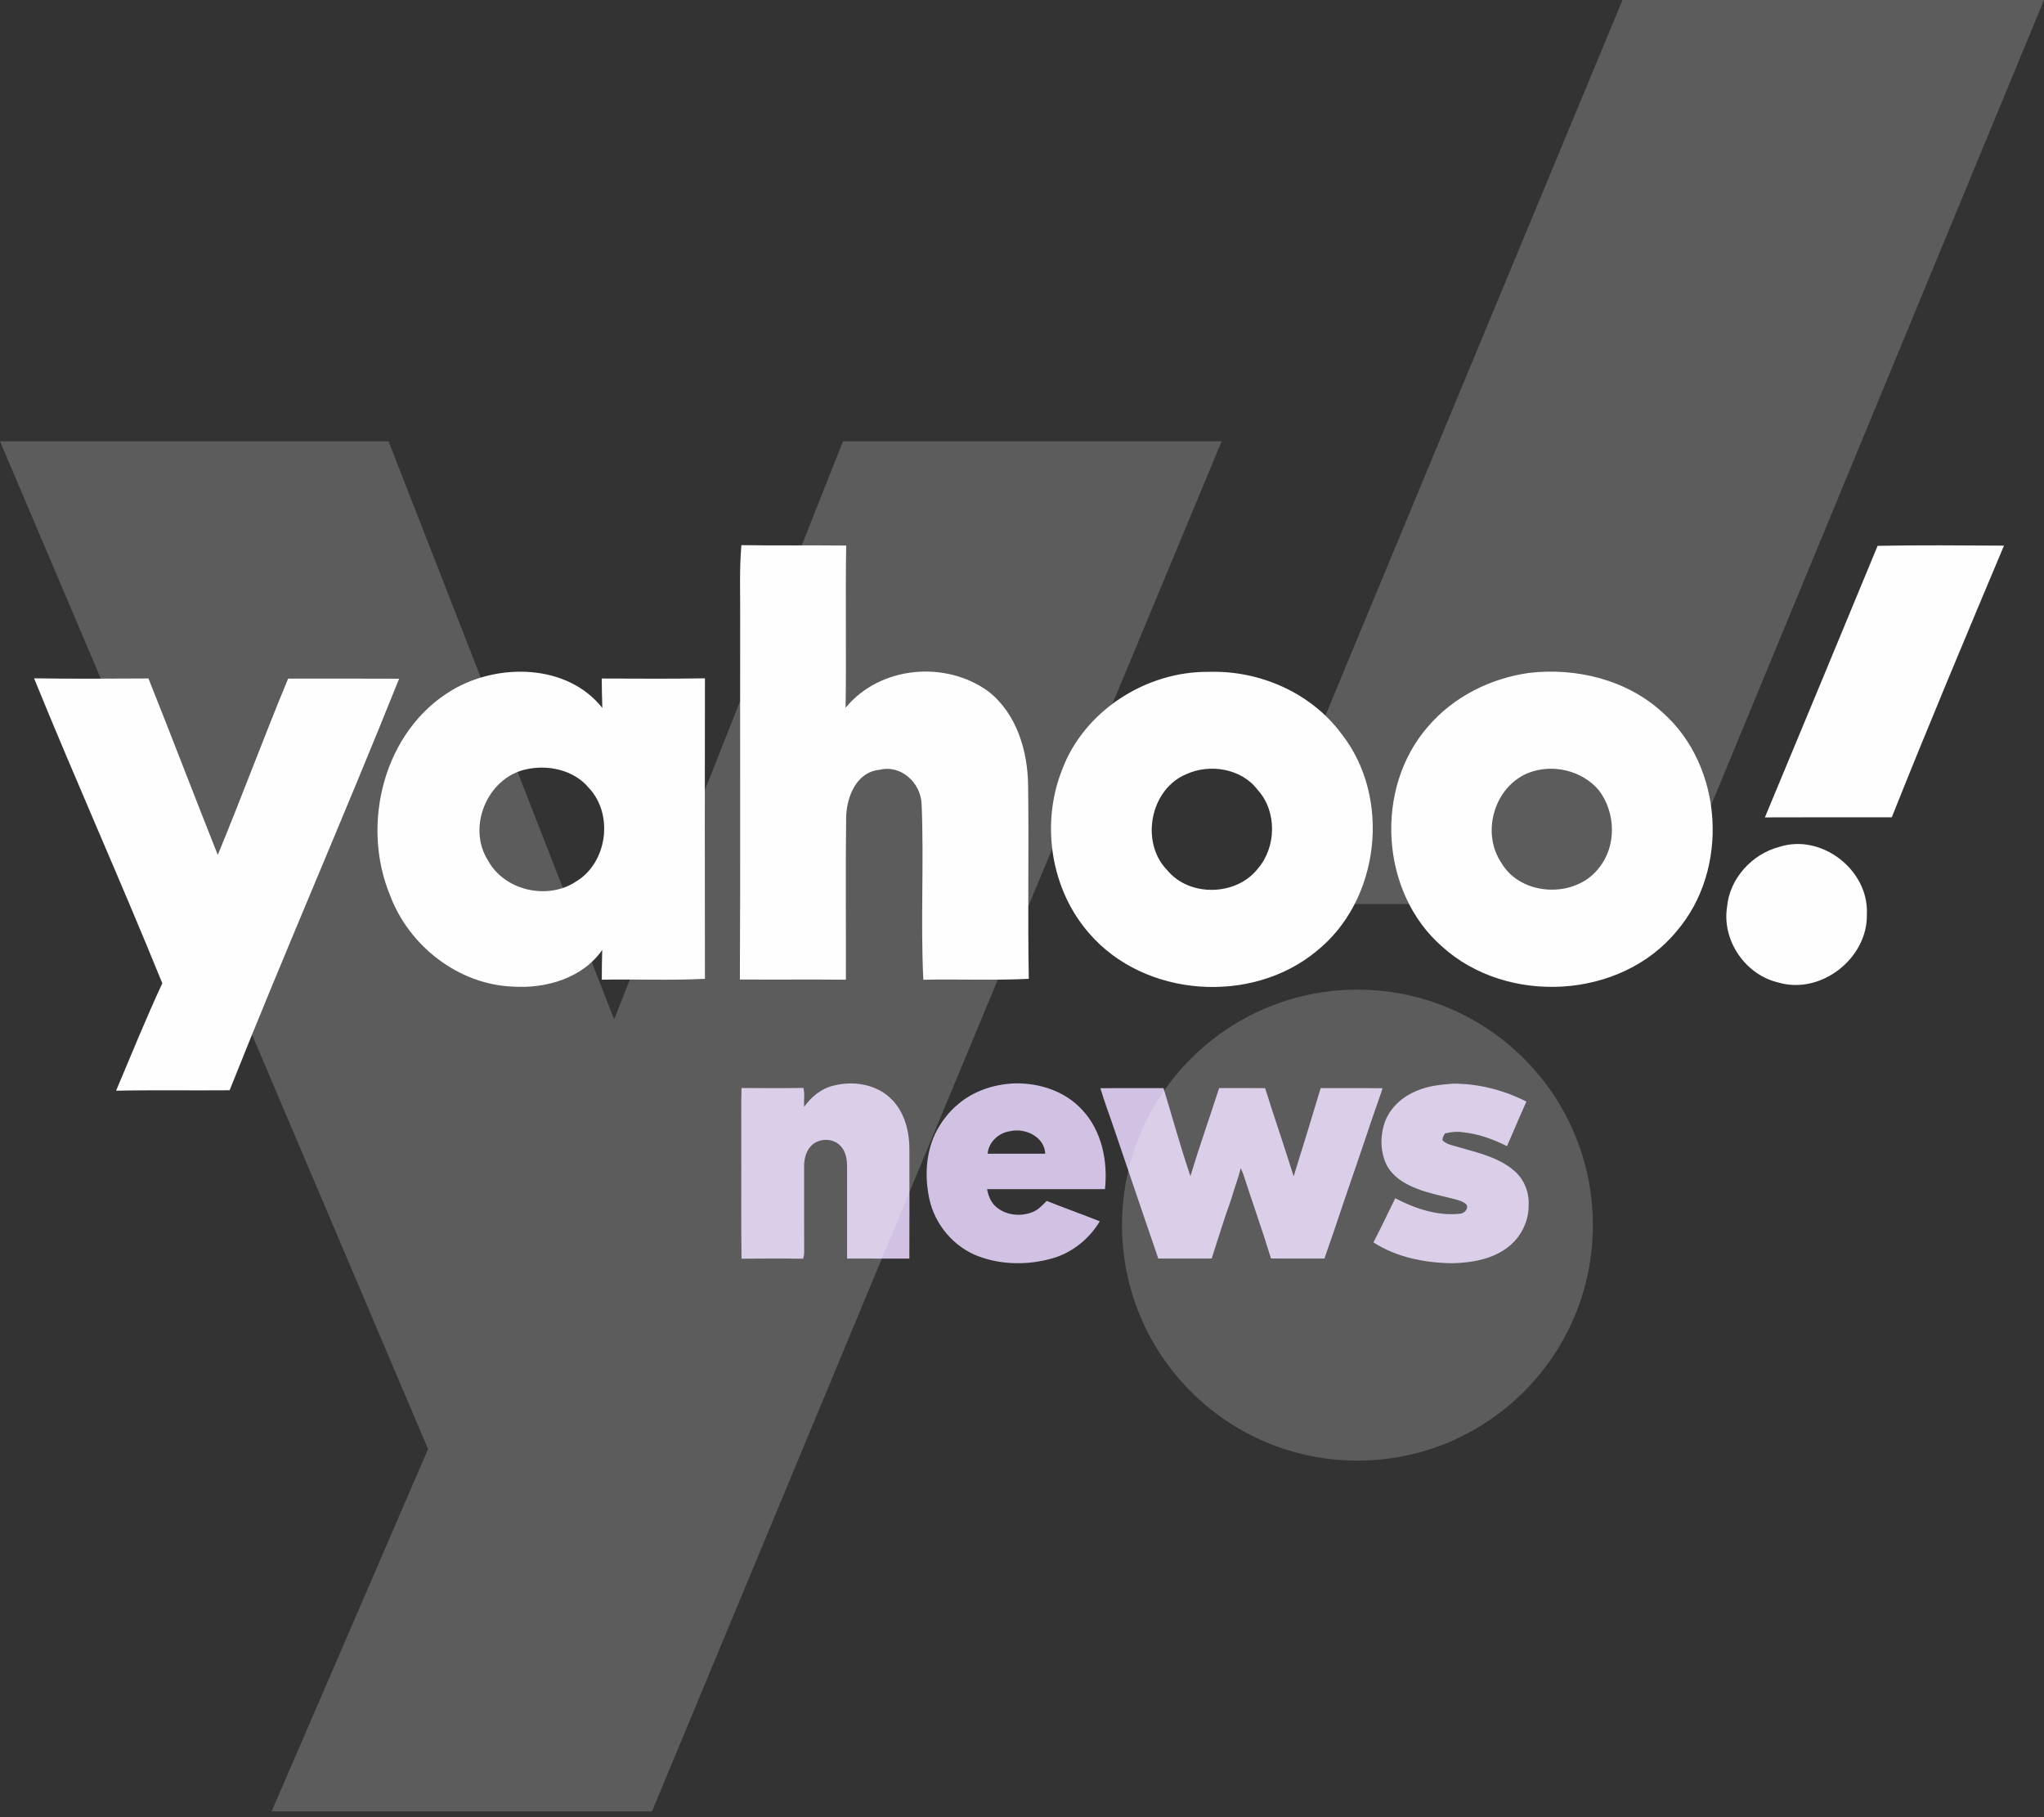 <svg width="180" height="160" viewBox="0 0 180 160" fill="none" xmlns="http://www.w3.org/2000/svg">
<rect x="0" y="0" width="180" height="160" fill="#333333" stroke="none"/>
<path d="M89.342 95.392C91.533 95.34 93.812 96.077 95.31 97.734C97.034 99.576 97.569 102.254 97.307 104.702C93.845 104.699 90.385 104.696 86.923 104.703C87.034 105.261 87.237 105.827 87.67 106.219C88.519 106.995 89.817 107.147 90.874 106.743C91.405 106.557 91.79 106.127 92.174 105.737C93.723 106.361 95.302 106.914 96.851 107.536C95.925 109.076 94.437 110.287 92.7 110.789C90.562 111.404 88.21 111.393 86.121 110.598C83.971 109.776 82.334 107.816 81.844 105.578C81.433 103.679 81.515 101.619 82.347 99.839C82.834 98.851 83.504 97.945 84.352 97.241C85.731 96.055 87.539 95.459 89.342 95.392V95.392ZM88.969 99.597C87.963 99.73 87.056 100.543 86.975 101.584C88.666 101.579 90.356 101.58 92.047 101.582C91.985 100.097 90.289 99.293 88.969 99.597ZM73.38 95.594C75.139 95.128 77.214 95.462 78.521 96.794C79.68 97.957 80.098 99.659 80.084 101.258C80.088 104.444 80.093 107.631 80.081 110.817C78.254 110.812 76.425 110.816 74.598 110.814C74.595 108.102 74.602 105.391 74.596 102.68C74.598 102.038 74.464 101.348 74 100.874C73.33 100.175 72.083 100.201 71.422 100.9C70.936 101.406 70.796 102.135 70.813 102.814C70.815 105.275 70.808 107.736 70.817 110.196C70.827 110.41 70.786 110.622 70.729 110.83C68.921 110.803 67.11 110.809 65.3 110.827C65.251 107.354 65.293 103.879 65.279 100.405C65.291 98.869 65.253 97.332 65.299 95.796C67.116 95.811 68.933 95.818 70.749 95.791C70.887 96.334 70.775 96.902 70.815 97.455C71.439 96.578 72.316 95.849 73.38 95.594V95.594ZM124.742 96.051C125.762 95.613 126.878 95.489 127.977 95.414C130.211 95.409 132.43 95.979 134.417 96.992C134.134 97.622 133.857 98.254 133.584 98.889C133.287 99.562 133.015 100.246 132.709 100.916C131.488 100.303 130.181 99.828 128.814 99.694C128.289 99.606 127.761 99.677 127.249 99.795C127.138 99.989 126.996 100.187 127.042 100.426C127.48 100.82 128.1 100.881 128.643 101.059C130.29 101.532 132.057 101.946 133.376 103.112C134.238 103.859 134.679 105.01 134.617 106.141C134.626 107.588 133.898 108.995 132.739 109.853C131.348 110.9 129.549 111.192 127.848 111.226C125.452 111.187 122.986 110.707 120.948 109.389C121.615 108.107 122.232 106.799 122.869 105.502C124.593 106.405 126.535 107.061 128.505 106.875C128.904 106.863 129.324 106.512 129.157 106.082C128.868 105.771 128.436 105.68 128.045 105.57C126.948 105.292 125.831 105.074 124.773 104.66C123.675 104.242 122.579 103.57 122.06 102.471C121.517 101.268 121.54 99.846 122.017 98.627C122.518 97.434 123.561 96.538 124.742 96.051V96.051ZM96.901 95.811C98.754 95.803 100.609 95.806 102.462 95.808C103.248 98.391 103.961 100.999 104.831 103.556C105.616 100.954 106.528 98.391 107.359 95.804C108.709 95.81 110.059 95.804 111.407 95.806C111.583 96.331 111.748 96.859 111.911 97.387C112.585 99.449 113.278 101.504 113.922 103.576C114.731 100.99 115.525 98.401 116.301 95.806C118.116 95.81 119.931 95.801 121.746 95.813C121.718 95.903 121.666 96.084 121.639 96.176C121.318 97.079 121.011 97.988 120.697 98.894C119.677 101.969 118.591 105.019 117.573 108.094C117.264 109.002 116.951 109.909 116.632 110.814C116.137 110.814 115.645 110.814 115.152 110.814C114.078 110.81 113.004 110.821 111.929 110.807C111.162 108.314 110.286 105.858 109.484 103.376C109.416 103.197 109.338 103.024 109.261 102.853C109.044 103.781 108.676 104.667 108.424 105.587C107.799 107.31 107.273 109.067 106.704 110.81C106.601 110.81 106.394 110.812 106.29 110.812C104.86 110.816 103.43 110.814 102.001 110.814C100.725 107.061 99.431 103.312 98.168 99.552C97.752 98.302 97.272 97.075 96.901 95.811Z" fill="#D1C2E4"/>
<path d="M65.291 48C68.364 48.047 71.441 48 74.517 48.034C74.441 52.791 74.539 57.558 74.466 62.319C77.487 58.626 83.315 58.117 87.088 60.916C89.553 62.879 90.516 66.161 90.538 69.206C90.614 74.867 90.495 80.523 90.597 86.184C87.504 86.337 84.405 86.197 81.311 86.265C81.057 81.118 81.379 75.944 81.159 70.792C81.09 68.939 79.368 67.311 77.466 67.777C75.357 67.976 74.508 70.279 74.513 72.12C74.453 76.83 74.508 81.546 74.492 86.26C71.381 86.231 68.266 86.265 65.156 86.243C65.211 75.609 65.163 64.978 65.18 54.347C65.197 52.232 65.1 50.111 65.291 48V48ZM165.348 48.059C169.057 47.988 172.766 48.021 176.475 48.043C173.131 55.997 169.787 63.952 166.596 71.962C162.869 71.967 159.144 71.95 155.421 71.97C158.749 64.007 162.042 56.032 165.348 48.059V48.059ZM39.806 60.768C43.847 58.359 49.958 58.427 53.043 62.336C53.009 61.471 53.001 60.607 52.992 59.742C56.022 59.75 59.048 59.776 62.079 59.725C62.065 68.544 62.061 77.365 62.079 86.184C59.057 86.337 56.022 86.201 52.997 86.26C53.001 85.387 53.001 84.513 53.034 83.64C51.299 86.138 48.048 87.07 45.133 86.867C40.349 86.676 36.009 83.267 34.353 78.84C31.739 72.551 33.801 64.334 39.806 60.768ZM46.275 67.752C42.913 68.51 41.118 72.814 42.959 75.736C44.399 78.416 48.205 79.285 50.713 77.627C53.476 75.983 54.062 71.733 51.868 69.388C50.548 67.786 48.244 67.289 46.275 67.752V67.752ZM106.46 59.156C110.929 59.013 115.47 61.001 118.144 64.626C122.566 70.258 121.522 79.306 115.912 83.767C110.199 88.478 100.787 87.826 95.923 82.186C92.54 78.34 91.641 72.564 93.517 67.815C95.443 62.591 100.94 59.088 106.46 59.156V59.156ZM104.457 68.171C101.278 69.498 100.396 74.167 102.781 76.61C104.725 78.993 108.867 78.904 110.759 76.495C112.414 74.591 112.474 71.415 110.742 69.537C109.333 67.659 106.524 67.213 104.457 68.171V68.171ZM134.64 59.25C138.803 58.762 143.258 59.843 146.39 62.714C151.789 67.468 152.319 76.563 147.646 81.995C142.715 87.995 132.721 88.525 127.004 83.352C121.534 78.594 120.999 69.393 125.762 63.965C127.998 61.349 131.257 59.725 134.64 59.25V59.25ZM134.58 68.057C131.571 69.291 130.413 73.323 132.229 75.995C133.965 78.942 138.739 79.12 140.793 76.436C142.376 74.506 142.291 71.547 140.806 69.591C139.325 67.824 136.719 67.222 134.58 68.057V68.057ZM3 59.725C6.361 59.776 9.718 59.754 13.075 59.737C15.137 64.906 17.123 70.105 19.178 75.274C21.303 70.126 23.238 64.898 25.374 59.75C28.628 59.754 31.887 59.742 35.147 59.759C30.293 71.886 25.051 83.86 20.221 95.996C16.886 96.026 13.555 95.963 10.223 96.035C11.563 92.876 12.842 89.687 14.293 86.578C10.643 77.58 6.658 68.718 3 59.725V59.725ZM156.682 74.57C160.395 73.361 164.575 76.588 164.402 80.473C164.503 84.369 160.361 87.618 156.597 86.507C153.686 85.82 151.624 82.801 152.09 79.846C152.311 77.356 154.288 75.194 156.682 74.57Z" fill="#FEFEFE"/>
<g style="mix-blend-mode:luminosity" opacity="0.2">
<path d="M0 38.857H34.217L54.081 89.748L74.234 38.857H107.581L57.416 159.488H23.923L37.697 127.59L0 38.857Z" fill="white"/>
<path d="M119.54 87.138C130.994 87.138 140.273 96.417 140.273 107.871C140.273 119.326 130.994 128.605 119.54 128.605C108.086 128.605 98.806 119.326 98.806 107.871C98.806 96.417 108.086 87.138 119.54 87.138ZM147.088 79.599H109.826L142.883 0H180L147.088 79.599Z" fill="white"/>
</g>
</svg>
